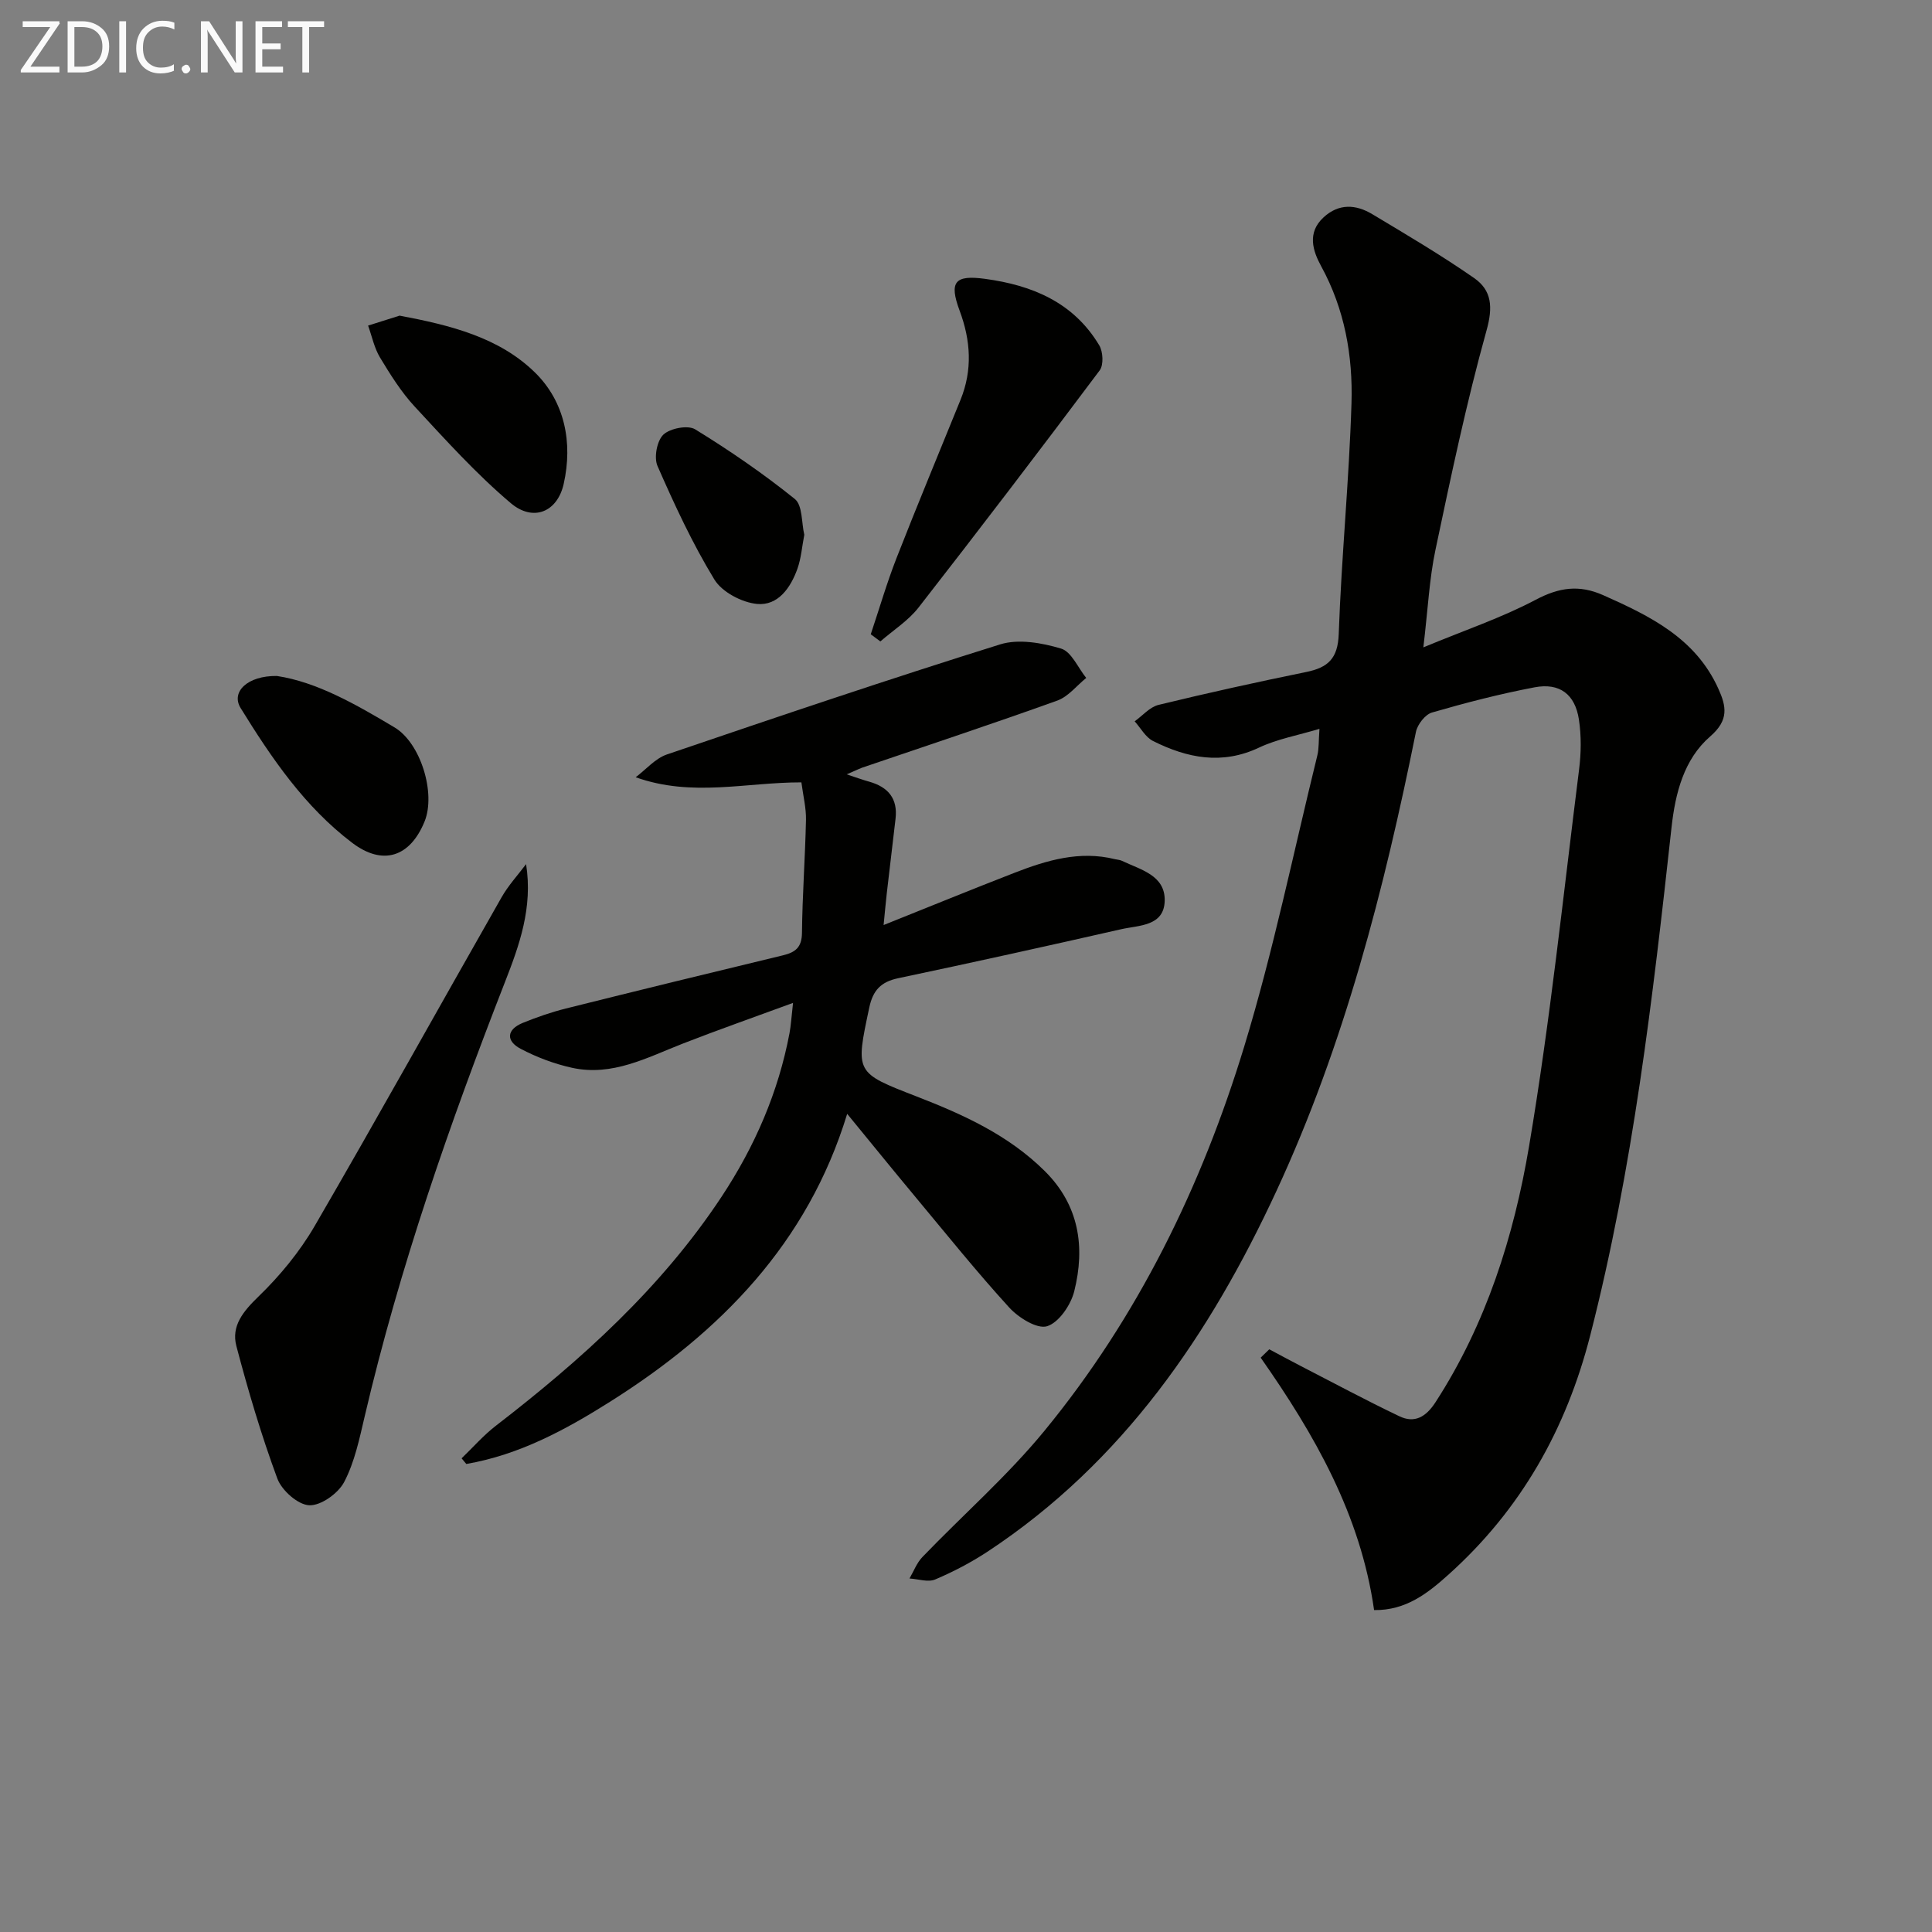 <svg enable-background="new 0 0 400 400" viewBox="0 0 400 400" xmlns="http://www.w3.org/2000/svg"><rect x="0" y="0" width="400" height="400" fill="#808080" stroke="none"/><path d="m262.79 279.36c2.21 1.17 4.4 2.37 6.62 3.51 6.76 3.48 13.46 7.08 20.31 10.35 3.16 1.51 5.5.15 7.47-2.88 10.51-16.22 16.24-34.37 19.39-53.04 4.36-25.84 7.07-51.96 10.35-77.97.43-3.4.48-6.97-.03-10.34-.79-5.25-3.99-7.67-9.17-6.69-7.16 1.36-14.25 3.19-21.25 5.22-1.42.41-3.02 2.48-3.33 4.03-6.58 32.61-14.82 64.72-28.88 95.04-13.79 29.74-31.8 56.15-59.7 74.59-3.44 2.27-7.15 4.22-10.95 5.83-1.48.63-3.53-.1-5.32-.2.87-1.49 1.5-3.22 2.66-4.43 8.4-8.73 17.6-16.79 25.26-26.12 19.34-23.55 32.55-50.61 41.38-79.58 6.03-19.79 10.19-40.16 15.14-60.28.35-1.41.25-2.94.44-5.5-4.53 1.36-8.75 2.11-12.48 3.87-7.71 3.65-14.91 2.18-21.97-1.35-1.56-.78-2.56-2.69-3.81-4.08 1.64-1.17 3.13-2.96 4.94-3.4 10.15-2.47 20.35-4.72 30.58-6.81 4.5-.92 6.55-2.77 6.73-7.87.56-15.93 2.15-31.82 2.64-47.75.3-9.83-1.4-19.49-6.28-28.4-1.72-3.14-2.96-6.92.49-10.1 3.18-2.94 6.72-2.7 10.11-.66 7.11 4.26 14.26 8.48 21.06 13.21 3.67 2.55 3.94 6 2.58 10.86-4.17 14.97-7.37 30.23-10.58 45.45-1.26 5.96-1.54 12.13-2.5 20.16 8.62-3.58 16.24-6.14 23.25-9.85 4.86-2.57 9.01-3.17 14-.95 9.71 4.32 19.09 8.9 23.81 19.32 1.68 3.7 2.24 6.53-1.67 9.92-5.45 4.73-7.23 11.74-8.01 18.86-3.89 35.33-7.97 70.6-16.83 105.15-4.98 19.46-14.35 36.02-29.24 49.43-4.33 3.9-8.88 7.54-15.51 7.44-2.8-19.71-12.32-36.34-23.48-52.26.59-.59 1.18-1.16 1.78-1.73z" fill="#010100"/><path d="m175.3 160.32c1.97.65 3.3 1.14 4.67 1.52 3.9 1.1 5.94 3.49 5.44 7.69-.6 5.11-1.21 10.21-1.8 15.32-.22 1.93-.39 3.86-.67 6.67 9.54-3.82 18.28-7.39 27.08-10.81 6.69-2.6 13.5-4.64 20.81-2.83.48.12 1.01.13 1.45.34 3.83 1.84 8.96 2.97 8.86 8.24-.11 5.36-5.36 5.09-9.04 5.93-15.35 3.49-30.73 6.89-46.14 10.14-3.57.75-5.23 2.49-5.99 6.09-2.87 13.52-2.97 13.44 9.83 18.4 9.65 3.74 19.01 7.99 26.52 15.45 7.12 7.07 8.38 15.72 6.09 24.88-.71 2.83-3.18 6.47-5.62 7.23-2.06.64-5.91-1.76-7.83-3.86-6.73-7.37-12.99-15.17-19.38-22.84-4.66-5.59-9.24-11.25-14.18-17.27-8.19 26.82-26.26 45.2-49.09 59.6-9.27 5.85-18.84 11.01-29.77 12.89-.32-.39-.65-.78-.97-1.17 2.35-2.26 4.52-4.76 7.09-6.74 17.75-13.69 34.28-28.57 46.76-47.46 6.85-10.38 11.73-21.58 14.04-33.83.3-1.61.39-3.26.73-6.26-8.15 3-15.53 5.58-22.81 8.42-7.42 2.9-14.63 6.85-22.97 5.01-3.66-.81-7.3-2.18-10.62-3.93-3.05-1.61-2.95-3.97.44-5.36 2.9-1.18 5.89-2.22 8.93-2.98 14.96-3.74 29.94-7.4 44.94-11.01 2.57-.62 3.9-1.63 3.94-4.63.08-7.81.66-15.61.83-23.42.05-2.44-.57-4.89-.95-7.76-11.45-.02-22.64 3.11-34.31-1.06 2.14-1.61 4.06-3.9 6.47-4.72 22.93-7.81 45.88-15.57 69-22.79 3.79-1.18 8.63-.32 12.6.87 2.15.64 3.5 3.97 5.21 6.08-1.98 1.6-3.72 3.87-5.99 4.69-13.41 4.82-26.95 9.3-40.44 13.9-.88.34-1.73.77-3.16 1.37z" fill="#010100"/><path d="m108.92 178.91c1.42 9.01-1.39 16.78-4.37 24.41-11.47 29.39-21.84 59.12-29.04 89.9-1.09 4.64-2.08 9.47-4.25 13.61-1.23 2.36-4.82 4.92-7.23 4.82-2.35-.1-5.7-3.07-6.61-5.53-3.32-8.97-6.04-18.18-8.48-27.43-1.1-4.19 1.43-7.21 4.59-10.27 4.44-4.3 8.52-9.26 11.62-14.59 13.1-22.55 25.76-45.35 38.67-68.01 1.4-2.48 3.38-4.62 5.1-6.91z" fill="#010100"/><path d="m180.28 131.32c1.77-5.27 3.32-10.62 5.34-15.79 4.29-10.97 8.82-21.84 13.25-32.76 2.5-6.17 2.12-12.26-.19-18.45-2.24-6.01-.96-7.43 5.24-6.59 9.81 1.32 18.36 4.89 23.67 13.77.79 1.32.93 4.06.09 5.18-12.35 16.49-24.85 32.87-37.51 49.11-2.13 2.73-5.24 4.69-7.9 7.01-.66-.49-1.32-.98-1.99-1.48z" fill="#010100"/><path d="m82.73 65.35c10.6 1.99 20.62 4.52 28.02 11.76 6.19 6.06 7.87 14.55 5.96 23.06-1.31 5.86-6.32 7.92-10.96 4-7.15-6.05-13.5-13.09-19.89-19.99-2.79-3.01-5.03-6.6-7.17-10.14-1.2-1.98-1.68-4.4-2.48-6.63 2.27-.71 4.55-1.43 6.52-2.06z" fill="#010100"/><path d="m57.32 139.95c8.33 1.26 16.39 5.9 24.36 10.65 5.42 3.23 8.6 13.64 6.22 19.49-3.01 7.37-8.65 9.21-14.98 4.41-9.84-7.46-16.7-17.54-23.09-27.89-2.07-3.33 1.36-6.73 7.49-6.66z" fill="#010100"/><path d="m166.52 110.72c-.48 2.49-.65 4.85-1.41 7-1.4 3.95-4.02 7.73-8.37 7.32-3.14-.3-7.24-2.45-8.83-5.05-4.55-7.46-8.26-15.48-11.78-23.51-.77-1.75-.12-5.22 1.21-6.49 1.39-1.32 5.08-2.03 6.59-1.1 7.15 4.39 14.1 9.17 20.63 14.42 1.62 1.31 1.37 4.93 1.96 7.41z" fill="#010100"/><g fill="#fafafa"><path d="m12.4 4.8-6.1 9h6v1.2h-8v-.5l6.1-8.9h-5.7v-1.2h7.6v.4z"/><path d="m14 15v-10.6h3c1.6 0 2.9.5 4 1.4s1.6 2.2 1.6 3.8-.5 3-1.6 3.9-2.4 1.5-4 1.5zm1.4-9.4v8.2h1.6c1.3 0 2.4-.4 3.1-1.1s1.1-1.8 1.1-3.1-.4-2.3-1.2-3-1.8-1-3.1-1z"/><path d="m26.1 4.4v10.6h-1.4v-10.6z"/><path d="m36.1 14.6c-.8.4-1.8.6-2.9.6-1.5 0-2.7-.5-3.6-1.4s-1.4-2.2-1.4-3.8c0-1.7.5-3.1 1.5-4.1s2.3-1.6 3.9-1.6c1 0 1.8.1 2.5.4v1.4c-.8-.4-1.6-.6-2.5-.6-1.2 0-2.1.4-2.9 1.2s-1.1 1.8-1.1 3.2c0 1.3.3 2.3 1 3s1.6 1.1 2.7 1.1c1 0 2-.2 2.7-.7v1.3z"/><path d="m37.6 14.3c0-.2.1-.5.3-.6s.4-.3.6-.3c.3 0 .5.1.6.3s.3.4.3.6-.1.4-.3.6-.4.3-.6.3c-.3 0-.5-.1-.6-.3s-.3-.4-.3-.6z"/><path d="m50.2 15h-1.6l-5.3-8.2c-.2-.2-.3-.5-.4-.7 0 .2.1.7.1 1.5v7.4h-1.4v-10.6h1.7l5.2 8.1c.2.4.4.6.4.7 0-.3-.1-.8-.1-1.5v-7.3h1.4z"/><path d="m58.6 15h-5.7v-10.6h5.5v1.2h-4.1v3.4h3.8v1.2h-3.8v3.6h4.3z"/><path d="m67.1 5.6h-3.1v9.4h-1.4v-9.4h-3v-1.2h7.5z"/></g></svg>